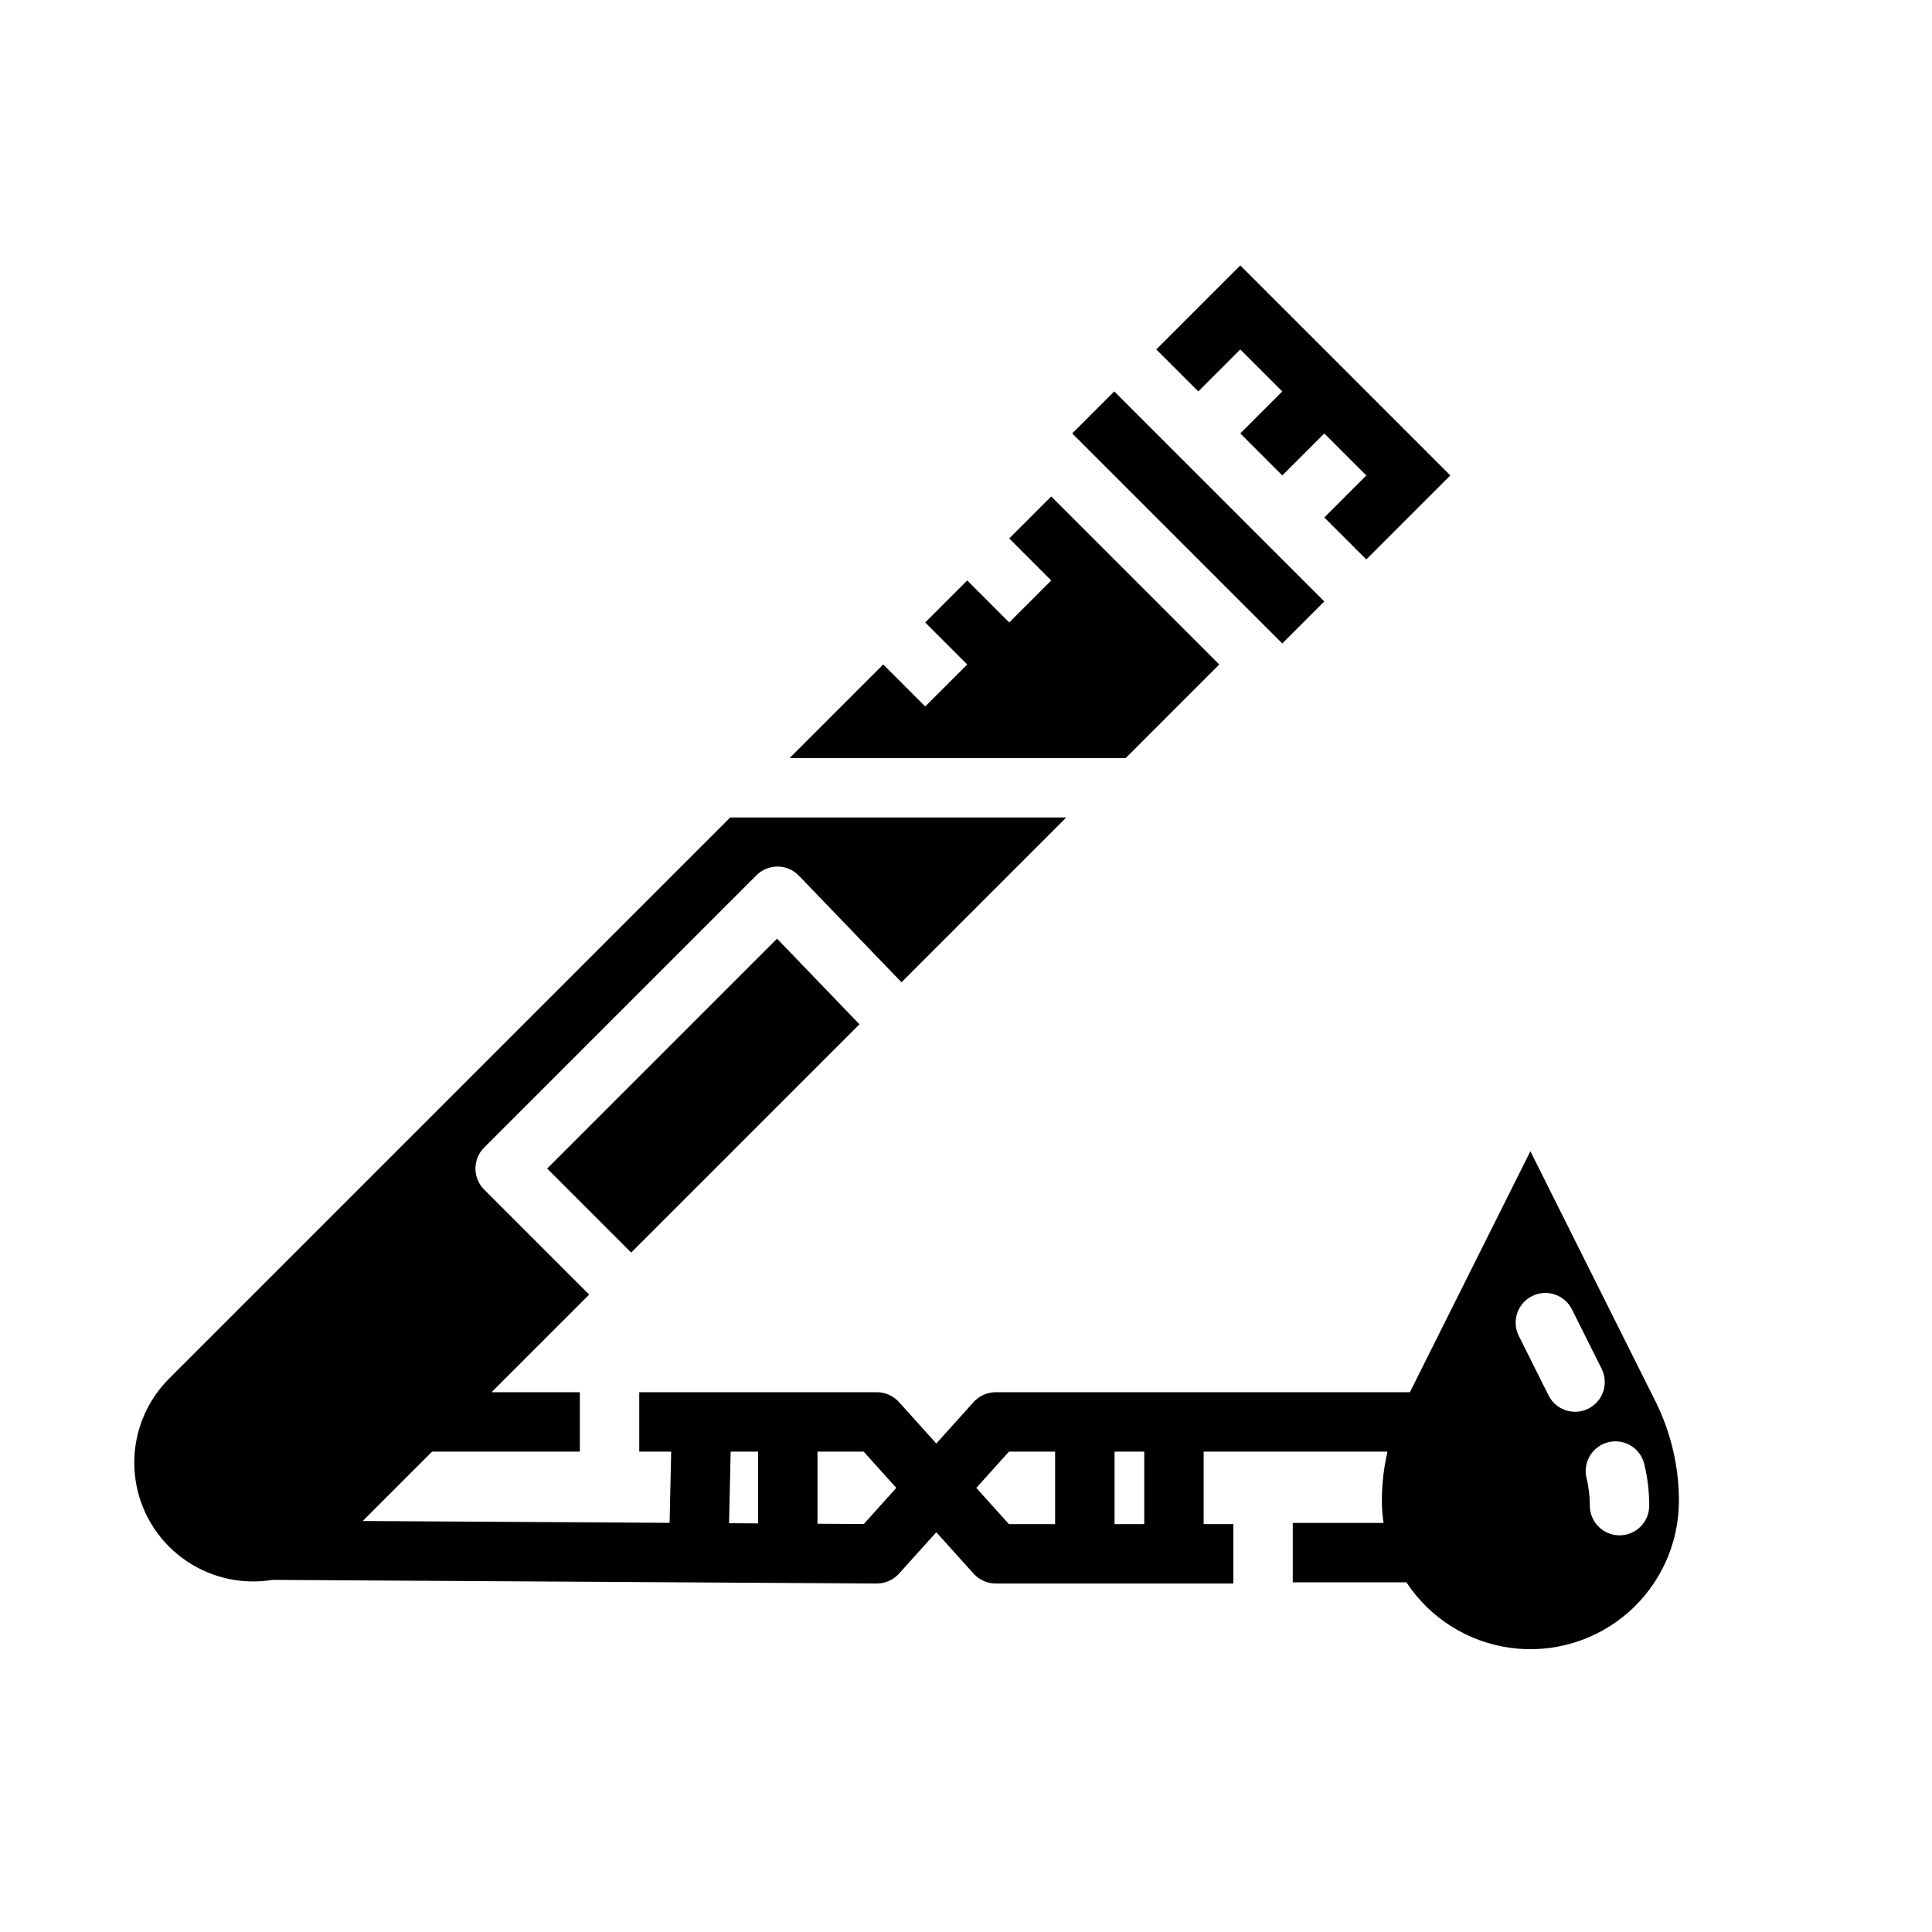 <?xml version="1.0" encoding="UTF-8"?>
<!-- Uploaded to: ICON Repo, www.svgrepo.com, Generator: ICON Repo Mixer Tools -->
<svg fill="#000000" width="800px" height="800px" version="1.1" viewBox="144 144 512 512" xmlns="http://www.w3.org/2000/svg">
 <g>
  <path d="m289 453.68 22.266 22.266 60.5-60.5-21.84-22.691z"/>
  <path d="m467.12 320.09-44.531-44.531-11.129 11.137 11.129 11.133-11.129 11.129-11.133-11.133-11.137 11.133 11.137 11.133-11.133 11.133-11.133-11.133-24.805 24.805h89.062z"/>
  <path d="m582.72 515.39-33.152-66.301-31.934 63.863h-109.76c-2.231 0-4.356 0.945-5.848 2.602l-9.898 10.988-9.895-10.984c-1.492-1.656-3.617-2.606-5.848-2.606h-62.977v15.742h8.461l-0.418 18.875-81.328-0.492 18.387-18.387 39.156 0.004v-15.742h-23.406l25.875-25.871-27.832-27.832c-3.074-3.074-3.074-8.059 0-11.133l72.164-72.168v0.004c1.496-1.496 3.527-2.328 5.644-2.309 2.113 0.023 4.129 0.891 5.594 2.414l27.199 28.254 43.672-43.676h-89.059l-148.71 148.71c-5.906 5.906-9.223 13.914-9.223 22.266 0 8.352 3.316 16.359 9.223 22.266 5.906 5.902 13.914 9.223 22.266 9.223 1.711-0.004 3.418-0.141 5.106-0.418l160.16 0.965h0.047c2.231 0 4.356-0.945 5.848-2.602l9.895-10.988 9.895 10.984h0.004c1.492 1.656 3.617 2.606 5.848 2.606h62.977v-15.742h-7.871v-19.207h48.707c-0.973 4.262-1.469 8.621-1.477 12.996 0 1.977 0.148 3.949 0.445 5.902h-24.062v15.742h30.129v0.004c6.246 9.492 16.293 15.816 27.555 17.352 11.258 1.531 22.633-1.875 31.191-9.352s13.465-18.285 13.461-29.648c-0.008-9.129-2.137-18.133-6.207-26.305zm-245.09 13.309h7.269v19.016l-7.691-0.047zm35.277 19.188-12.266-0.078v-19.109h12.238l8.652 9.605zm29.824-9.582 8.652-9.605h12.234v19.207h-12.238zm44.504 9.602h-7.871v-19.207h7.871zm107.11-34.176-7.871-15.742-0.004-0.004c-1.902-3.883-0.32-8.574 3.547-10.508 3.867-1.934 8.57-0.387 10.535 3.465l7.871 15.742v0.004c0.953 1.867 1.121 4.039 0.465 6.035-0.656 1.992-2.078 3.641-3.957 4.578-1.875 0.941-4.051 1.09-6.039 0.418-1.988-0.668-3.625-2.106-4.547-3.992zm18.848 37.148c-4.348 0-7.871-3.523-7.871-7.871 0-2.469-0.297-4.926-0.879-7.324-1.012-4.219 1.582-8.461 5.797-9.488 4.215-1.023 8.465 1.555 9.504 5.769 0.875 3.613 1.32 7.32 1.32 11.043 0 2.086-0.828 4.09-2.305 5.566-1.477 1.477-3.481 2.305-5.566 2.305z"/>
  <path d="m472.69 236.6 11.133 11.133-11.133 11.129 11.133 11.133 11.133-11.129 11.133 11.129-11.133 11.137 11.133 11.129 22.266-22.266-55.664-55.66-22.266 22.266 11.137 11.133z"/>
  <path d="m494.95 303.39-11.133-11.133v0.004l-11.133-11.133h0.004l-11.133-11.137h-0.004l-11.133-11.129v-0.004l-11.133-11.133-11.133 11.133 55.664 55.664z"/>
 </g>
</svg>